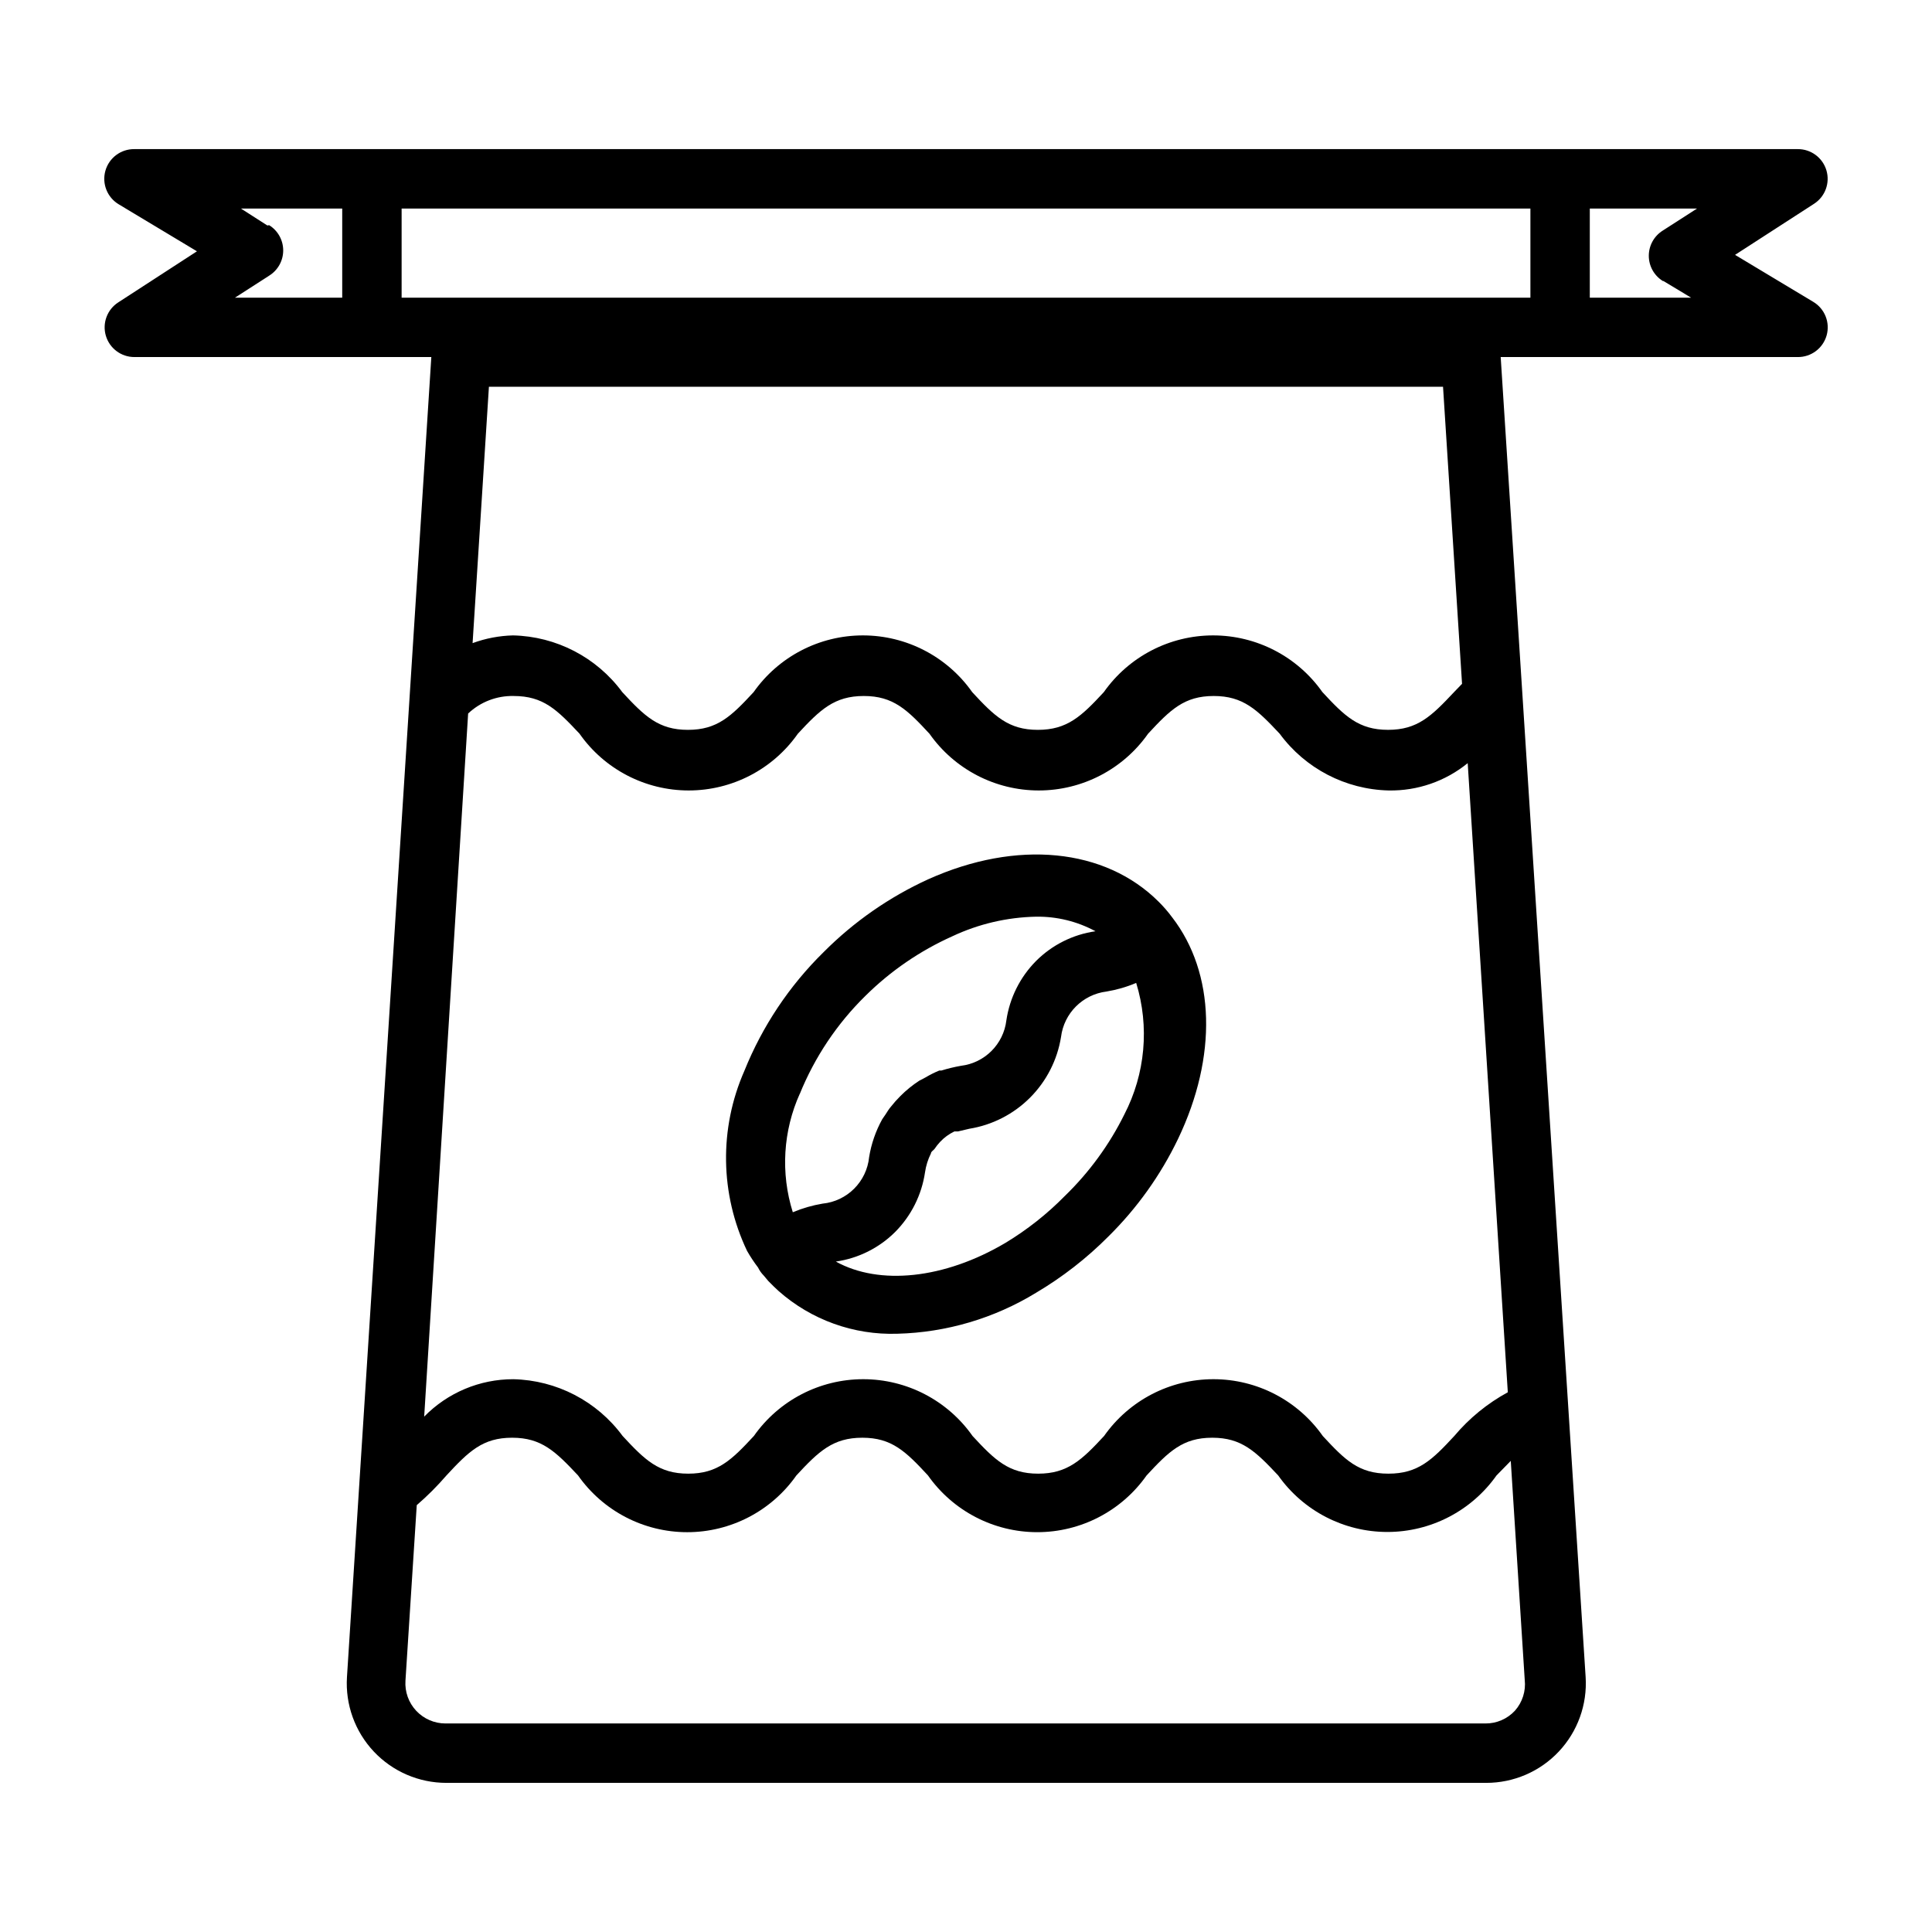 <?xml version="1.0" encoding="UTF-8"?>
<!-- Uploaded to: SVG Repo, www.svgrepo.com, Generator: SVG Repo Mixer Tools -->
<svg fill="#000000" width="800px" height="800px" version="1.1" viewBox="144 144 512 512" xmlns="http://www.w3.org/2000/svg">
 <g>
  <path d="m344.89 479.9c0.379 0.789 0.883 1.504 1.496 2.125l1.258 1.496 1.34 1.34 1.34 1.258h-0.004c8.664 7.664 19.93 11.719 31.488 11.336 12.996-0.332 25.676-4.078 36.766-10.863 6.977-4.129 13.406-9.129 19.129-14.879 7.609-7.504 13.867-16.266 18.496-25.898 10.469-21.883 9.84-43.926-1.574-58.727v0.004c-1.074-1.453-2.258-2.82-3.539-4.094-14.25-14.25-37.629-16.531-61.086-5.984h-0.004c-10.32 4.715-19.703 11.246-27.707 19.285-9.105 8.938-16.258 19.656-21.02 31.488-6.719 15.25-6.461 32.664 0.707 47.707 0.871 1.531 1.844 3.004 2.914 4.406zm97.062-40.539c-3.981 8.035-9.305 15.328-15.746 21.57-4.703 4.789-9.992 8.965-15.742 12.438-16.215 9.605-33.457 11.336-44.949 4.961v-0.004c5.961-0.852 11.484-3.613 15.742-7.871 4.234-4.277 6.992-9.793 7.875-15.742 0.25-1.754 0.781-3.457 1.574-5.039 0-0.473 0.629-0.789 0.945-1.18l-0.004-0.004c0.449-0.668 0.949-1.301 1.496-1.887 1.078-1.148 2.359-2.082 3.781-2.758h0.945l2.992-0.707h-0.004c6.098-0.98 11.73-3.859 16.098-8.227 4.367-4.367 7.246-10 8.227-16.098 0.781-6.301 5.746-11.262 12.047-12.043 2.703-0.449 5.348-1.215 7.871-2.285 3.559 11.59 2.426 24.109-3.148 34.875zm-86.043-5.352v-0.004c3.965-9.82 9.914-18.719 17.477-26.133 6.656-6.582 14.445-11.914 22.988-15.746 6.949-3.273 14.516-5.043 22.199-5.195 5.492-0.082 10.91 1.246 15.742 3.859-5.961 0.852-11.484 3.613-15.742 7.871-4.238 4.273-6.996 9.789-7.875 15.746-0.754 6.312-5.731 11.289-12.043 12.043-1.758 0.309-3.492 0.73-5.195 1.258h-0.551c-1.254 0.512-2.461 1.117-3.621 1.812l-1.652 0.867v-0.004c-1.82 1.184-3.512 2.555-5.039 4.094-0.895 0.895-1.738 1.84-2.519 2.836-0.551 0.629-0.945 1.34-1.418 2.047l-0.867 1.258h0.004c-1.719 3.109-2.891 6.492-3.465 10-0.645 6.539-5.82 11.715-12.359 12.359-2.703 0.453-5.344 1.219-7.871 2.281-3.262-10.371-2.59-21.582 1.887-31.488z"/>
  <path d="m624.51 223.98-20.703-12.438 20.941-13.539c2.941-1.902 4.273-5.516 3.269-8.867-1.004-3.356-4.098-5.644-7.602-5.617h-440.83c-3.559-0.035-6.699 2.32-7.66 5.75-0.957 3.43 0.504 7.074 3.566 8.891l20.703 12.438-20.859 13.539c-2.93 1.891-4.266 5.484-3.285 8.832 0.984 3.344 4.047 5.644 7.535 5.652h78.719l-22.355 349.83c-0.457 7.277 2.117 14.418 7.113 19.727 4.996 5.309 11.969 8.312 19.258 8.301h275.52c7.293 0.012 14.262-2.992 19.258-8.301 4.996-5.309 7.57-12.449 7.113-19.727l-22.512-349.83h78.719c3.562 0.035 6.699-2.324 7.66-5.75 0.957-3.43-0.504-7.074-3.566-8.891zm-356.45 109.11c3.25-3.07 7.574-4.738 12.047-4.644 7.871 0 11.492 3.621 17.477 9.996h-0.004c6.617 9.43 17.414 15.039 28.93 15.039 11.52 0 22.312-5.609 28.93-15.039 5.902-6.375 9.684-9.996 17.477-9.996s11.492 3.621 17.398 9.996c6.633 9.43 17.441 15.039 28.969 15.039s22.336-5.609 28.969-15.039c5.902-6.375 9.605-9.996 17.398-9.996 7.793 0 11.492 3.621 17.477 9.996 6.777 9.219 17.449 14.773 28.887 15.039 7.617 0.137 15.039-2.43 20.941-7.242l10.629 166.73v-0.004c-5.402 2.941-10.211 6.867-14.172 11.574-5.902 6.375-9.605 9.996-17.477 9.996s-11.492-3.621-17.398-9.996h0.004c-6.637-9.43-17.441-15.039-28.969-15.039-11.531 0-22.336 5.609-28.973 15.039-5.902 6.375-9.684 9.996-17.477 9.996s-11.492-3.621-17.398-9.996h0.004c-6.633-9.43-17.441-15.039-28.969-15.039-11.527 0-22.336 5.609-28.969 15.039-5.902 6.375-9.605 9.996-17.398 9.996s-11.492-3.621-17.398-9.996c-6.801-9.23-17.504-14.785-28.969-15.035-8.887-0.012-17.398 3.562-23.613 9.918zm1.18-18.656 4.328-67.938h252.85l5.039 78.719-2.125 2.203c-5.984 6.375-9.684 9.996-17.477 9.996s-11.492-3.621-17.398-9.996v0.004c-6.633-9.426-17.441-15.035-28.969-15.035-11.527 0-22.332 5.609-28.969 15.035-5.902 6.375-9.684 9.996-17.477 9.996s-11.492-3.621-17.398-9.996h0.004c-6.637-9.426-17.441-15.035-28.969-15.035s-22.336 5.609-28.969 15.035c-5.902 6.375-9.605 9.996-17.398 9.996-7.793 0-11.492-3.621-17.398-9.996-6.805-9.23-17.504-14.785-28.969-15.035-3.656 0.094-7.273 0.785-10.703 2.047zm276.23 282.92c-2.027 2.191-4.887 3.418-7.871 3.383h-275.52c-2.945 0.008-5.762-1.211-7.777-3.359-2.016-2.148-3.047-5.035-2.852-7.977l2.992-46.523c2.812-2.426 5.445-5.059 7.871-7.871 5.902-6.375 9.605-9.996 17.398-9.996 7.793 0 11.492 3.621 17.477 9.996 6.617 9.426 17.41 15.039 28.93 15.039 11.516 0 22.312-5.613 28.93-15.039 5.902-6.375 9.684-9.996 17.477-9.996 7.793 0 11.492 3.621 17.398 9.996h-0.004c6.637 9.426 17.441 15.035 28.969 15.035s22.336-5.609 28.969-15.035c5.902-6.375 9.605-9.996 17.398-9.996 7.793 0 11.492 3.621 17.477 9.996 6.637 9.395 17.426 14.98 28.93 14.98 11.504 0 22.289-5.586 28.93-14.98l3.777-3.856 3.699 58.016c0.336 2.973-0.609 5.949-2.598 8.188zm-330.62-393.6-7.004-4.488h26.844v23.617h-28.418l9.055-5.824-0.004-0.004c2.316-1.434 3.727-3.965 3.727-6.688 0-2.727-1.41-5.258-3.727-6.691zm35.582-4.488h299.14v23.617h-299.14zm334.4 19.207 7.32 4.41h-26.84v-23.617h28.418l-9.055 5.824c-2.316 1.438-3.727 3.969-3.727 6.691 0 2.727 1.41 5.258 3.727 6.691z"/>
 </g>
</svg>